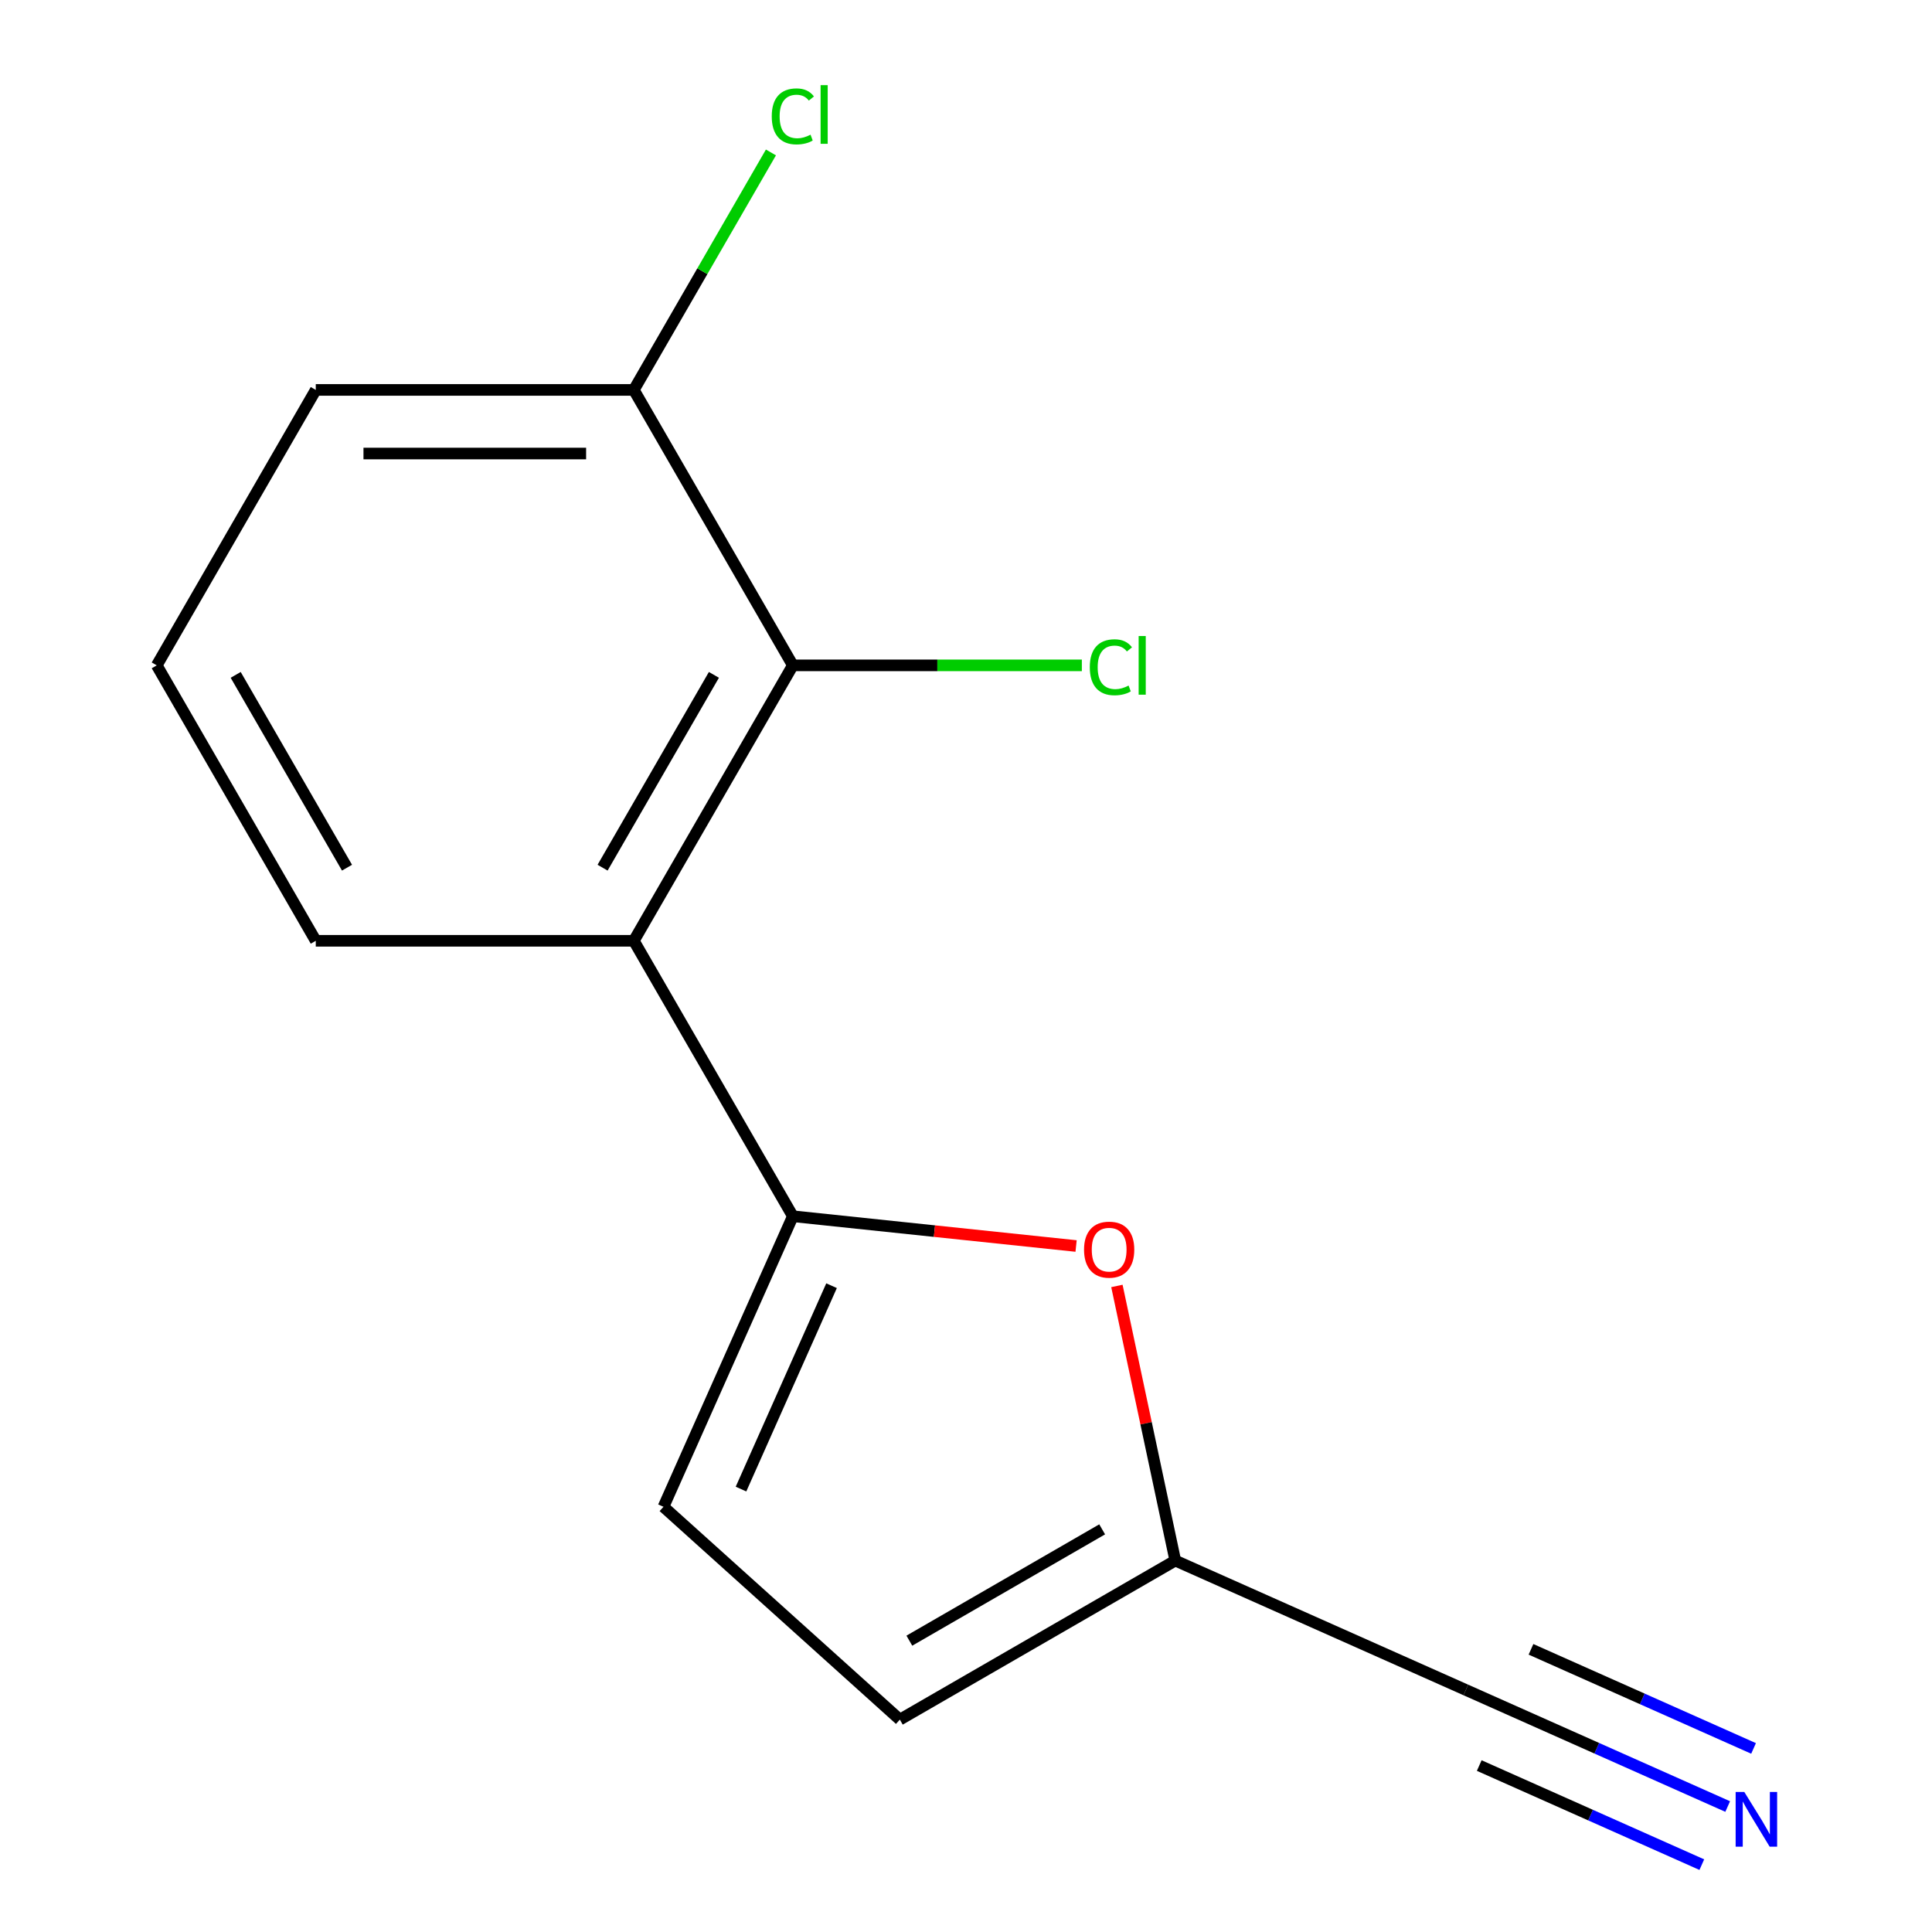 <?xml version='1.0' encoding='iso-8859-1'?>
<svg version='1.1' baseProfile='full'
              xmlns='http://www.w3.org/2000/svg'
                      xmlns:rdkit='http://www.rdkit.org/xml'
                      xmlns:xlink='http://www.w3.org/1999/xlink'
                  xml:space='preserve'
width='1000px' height='1000px' viewBox='0 0 1000 1000'>
<!-- END OF HEADER -->
<rect style='opacity:1.0;fill:#FFFFFF;stroke:none' width='1000' height='1000' x='0' y='0'> </rect>
<path class='bond-0' d='M 410.377,629.524 L 328.065,486.956' style='fill:none;fill-rule:evenodd;stroke:#000000;stroke-width:6px;stroke-linecap:butt;stroke-linejoin:miter;stroke-opacity:1' />
<path class='bond-1' d='M 410.377,629.524 L 483.679,637.228' style='fill:none;fill-rule:evenodd;stroke:#000000;stroke-width:6px;stroke-linecap:butt;stroke-linejoin:miter;stroke-opacity:1' />
<path class='bond-1' d='M 483.679,637.228 L 556.982,644.933' style='fill:none;fill-rule:evenodd;stroke:#FF0000;stroke-width:6px;stroke-linecap:butt;stroke-linejoin:miter;stroke-opacity:1' />
<path class='bond-3' d='M 410.377,629.524 L 343.419,779.914' style='fill:none;fill-rule:evenodd;stroke:#000000;stroke-width:6px;stroke-linecap:butt;stroke-linejoin:miter;stroke-opacity:1' />
<path class='bond-3' d='M 430.411,665.474 L 383.54,770.747' style='fill:none;fill-rule:evenodd;stroke:#000000;stroke-width:6px;stroke-linecap:butt;stroke-linejoin:miter;stroke-opacity:1' />
<path class='bond-2' d='M 328.065,486.956 L 410.377,344.389' style='fill:none;fill-rule:evenodd;stroke:#000000;stroke-width:6px;stroke-linecap:butt;stroke-linejoin:miter;stroke-opacity:1' />
<path class='bond-2' d='M 311.899,449.109 L 369.517,349.312' style='fill:none;fill-rule:evenodd;stroke:#000000;stroke-width:6px;stroke-linecap:butt;stroke-linejoin:miter;stroke-opacity:1' />
<path class='bond-11' d='M 328.065,486.956 L 163.443,486.956' style='fill:none;fill-rule:evenodd;stroke:#000000;stroke-width:6px;stroke-linecap:butt;stroke-linejoin:miter;stroke-opacity:1' />
<path class='bond-4' d='M 578.11,665.607 L 593.217,736.682' style='fill:none;fill-rule:evenodd;stroke:#FF0000;stroke-width:6px;stroke-linecap:butt;stroke-linejoin:miter;stroke-opacity:1' />
<path class='bond-4' d='M 593.217,736.682 L 608.325,807.757' style='fill:none;fill-rule:evenodd;stroke:#000000;stroke-width:6px;stroke-linecap:butt;stroke-linejoin:miter;stroke-opacity:1' />
<path class='bond-8' d='M 410.377,344.389 L 328.065,201.822' style='fill:none;fill-rule:evenodd;stroke:#000000;stroke-width:6px;stroke-linecap:butt;stroke-linejoin:miter;stroke-opacity:1' />
<path class='bond-9' d='M 410.377,344.389 L 485.17,344.389' style='fill:none;fill-rule:evenodd;stroke:#000000;stroke-width:6px;stroke-linecap:butt;stroke-linejoin:miter;stroke-opacity:1' />
<path class='bond-9' d='M 485.17,344.389 L 559.964,344.389' style='fill:none;fill-rule:evenodd;stroke:#00CC00;stroke-width:6px;stroke-linecap:butt;stroke-linejoin:miter;stroke-opacity:1' />
<path class='bond-7' d='M 343.419,779.914 L 465.757,890.068' style='fill:none;fill-rule:evenodd;stroke:#000000;stroke-width:6px;stroke-linecap:butt;stroke-linejoin:miter;stroke-opacity:1' />
<path class='bond-6' d='M 608.325,807.757 L 758.715,874.715' style='fill:none;fill-rule:evenodd;stroke:#000000;stroke-width:6px;stroke-linecap:butt;stroke-linejoin:miter;stroke-opacity:1' />
<path class='bond-14' d='M 608.325,807.757 L 465.757,890.068' style='fill:none;fill-rule:evenodd;stroke:#000000;stroke-width:6px;stroke-linecap:butt;stroke-linejoin:miter;stroke-opacity:1' />
<path class='bond-14' d='M 570.477,791.59 L 470.68,849.208' style='fill:none;fill-rule:evenodd;stroke:#000000;stroke-width:6px;stroke-linecap:butt;stroke-linejoin:miter;stroke-opacity:1' />
<path class='bond-5' d='M 894.25,935.059 L 826.482,904.887' style='fill:none;fill-rule:evenodd;stroke:#0000FF;stroke-width:6px;stroke-linecap:butt;stroke-linejoin:miter;stroke-opacity:1' />
<path class='bond-5' d='M 826.482,904.887 L 758.715,874.715' style='fill:none;fill-rule:evenodd;stroke:#000000;stroke-width:6px;stroke-linecap:butt;stroke-linejoin:miter;stroke-opacity:1' />
<path class='bond-5' d='M 907.641,904.981 L 850.039,879.335' style='fill:none;fill-rule:evenodd;stroke:#0000FF;stroke-width:6px;stroke-linecap:butt;stroke-linejoin:miter;stroke-opacity:1' />
<path class='bond-5' d='M 850.039,879.335 L 792.437,853.689' style='fill:none;fill-rule:evenodd;stroke:#000000;stroke-width:6px;stroke-linecap:butt;stroke-linejoin:miter;stroke-opacity:1' />
<path class='bond-5' d='M 880.858,965.137 L 823.256,939.491' style='fill:none;fill-rule:evenodd;stroke:#0000FF;stroke-width:6px;stroke-linecap:butt;stroke-linejoin:miter;stroke-opacity:1' />
<path class='bond-5' d='M 823.256,939.491 L 765.653,913.845' style='fill:none;fill-rule:evenodd;stroke:#000000;stroke-width:6px;stroke-linecap:butt;stroke-linejoin:miter;stroke-opacity:1' />
<path class='bond-10' d='M 328.065,201.822 L 363.547,140.366' style='fill:none;fill-rule:evenodd;stroke:#000000;stroke-width:6px;stroke-linecap:butt;stroke-linejoin:miter;stroke-opacity:1' />
<path class='bond-10' d='M 363.547,140.366 L 399.029,78.91' style='fill:none;fill-rule:evenodd;stroke:#00CC00;stroke-width:6px;stroke-linecap:butt;stroke-linejoin:miter;stroke-opacity:1' />
<path class='bond-15' d='M 328.065,201.822 L 163.443,201.822' style='fill:none;fill-rule:evenodd;stroke:#000000;stroke-width:6px;stroke-linecap:butt;stroke-linejoin:miter;stroke-opacity:1' />
<path class='bond-15' d='M 303.372,234.746 L 188.136,234.746' style='fill:none;fill-rule:evenodd;stroke:#000000;stroke-width:6px;stroke-linecap:butt;stroke-linejoin:miter;stroke-opacity:1' />
<path class='bond-12' d='M 163.443,486.956 L 81.131,344.389' style='fill:none;fill-rule:evenodd;stroke:#000000;stroke-width:6px;stroke-linecap:butt;stroke-linejoin:miter;stroke-opacity:1' />
<path class='bond-12' d='M 179.61,449.109 L 121.992,349.312' style='fill:none;fill-rule:evenodd;stroke:#000000;stroke-width:6px;stroke-linecap:butt;stroke-linejoin:miter;stroke-opacity:1' />
<path class='bond-13' d='M 81.131,344.389 L 163.443,201.822' style='fill:none;fill-rule:evenodd;stroke:#000000;stroke-width:6px;stroke-linecap:butt;stroke-linejoin:miter;stroke-opacity:1' />
<path  class='atom-2' d='M 561.098 646.812
Q 561.098 640.012, 564.458 636.212
Q 567.818 632.412, 574.098 632.412
Q 580.378 632.412, 583.738 636.212
Q 587.098 640.012, 587.098 646.812
Q 587.098 653.692, 583.698 657.612
Q 580.298 661.492, 574.098 661.492
Q 567.858 661.492, 564.458 657.612
Q 561.098 653.732, 561.098 646.812
M 574.098 658.292
Q 578.418 658.292, 580.738 655.412
Q 583.098 652.492, 583.098 646.812
Q 583.098 641.252, 580.738 638.452
Q 578.418 635.612, 574.098 635.612
Q 569.778 635.612, 567.418 638.412
Q 565.098 641.212, 565.098 646.812
Q 565.098 652.532, 567.418 655.412
Q 569.778 658.292, 574.098 658.292
' fill='#FF0000'/>
<path  class='atom-6' d='M 902.845 927.513
L 912.125 942.513
Q 913.045 943.993, 914.525 946.673
Q 916.005 949.353, 916.085 949.513
L 916.085 927.513
L 919.845 927.513
L 919.845 955.833
L 915.965 955.833
L 906.005 939.433
Q 904.845 937.513, 903.605 935.313
Q 902.405 933.113, 902.045 932.433
L 902.045 955.833
L 898.365 955.833
L 898.365 927.513
L 902.845 927.513
' fill='#0000FF'/>
<path  class='atom-10' d='M 564.079 345.369
Q 564.079 338.329, 567.359 334.649
Q 570.679 330.929, 576.959 330.929
Q 582.799 330.929, 585.919 335.049
L 583.279 337.209
Q 580.999 334.209, 576.959 334.209
Q 572.679 334.209, 570.399 337.089
Q 568.159 339.929, 568.159 345.369
Q 568.159 350.969, 570.479 353.849
Q 572.839 356.729, 577.399 356.729
Q 580.519 356.729, 584.159 354.849
L 585.279 357.849
Q 583.799 358.809, 581.559 359.369
Q 579.319 359.929, 576.839 359.929
Q 570.679 359.929, 567.359 356.169
Q 564.079 352.409, 564.079 345.369
' fill='#00CC00'/>
<path  class='atom-10' d='M 589.359 329.209
L 593.039 329.209
L 593.039 359.569
L 589.359 359.569
L 589.359 329.209
' fill='#00CC00'/>
<path  class='atom-11' d='M 399.457 60.234
Q 399.457 53.194, 402.737 49.514
Q 406.057 45.794, 412.337 45.794
Q 418.177 45.794, 421.297 49.914
L 418.657 52.074
Q 416.377 49.074, 412.337 49.074
Q 408.057 49.074, 405.777 51.954
Q 403.537 54.794, 403.537 60.234
Q 403.537 65.834, 405.857 68.714
Q 408.217 71.594, 412.777 71.594
Q 415.897 71.594, 419.537 69.714
L 420.657 72.714
Q 419.177 73.674, 416.937 74.234
Q 414.697 74.794, 412.217 74.794
Q 406.057 74.794, 402.737 71.034
Q 399.457 67.274, 399.457 60.234
' fill='#00CC00'/>
<path  class='atom-11' d='M 424.737 44.074
L 428.417 44.074
L 428.417 74.434
L 424.737 74.434
L 424.737 44.074
' fill='#00CC00'/>
</svg>
